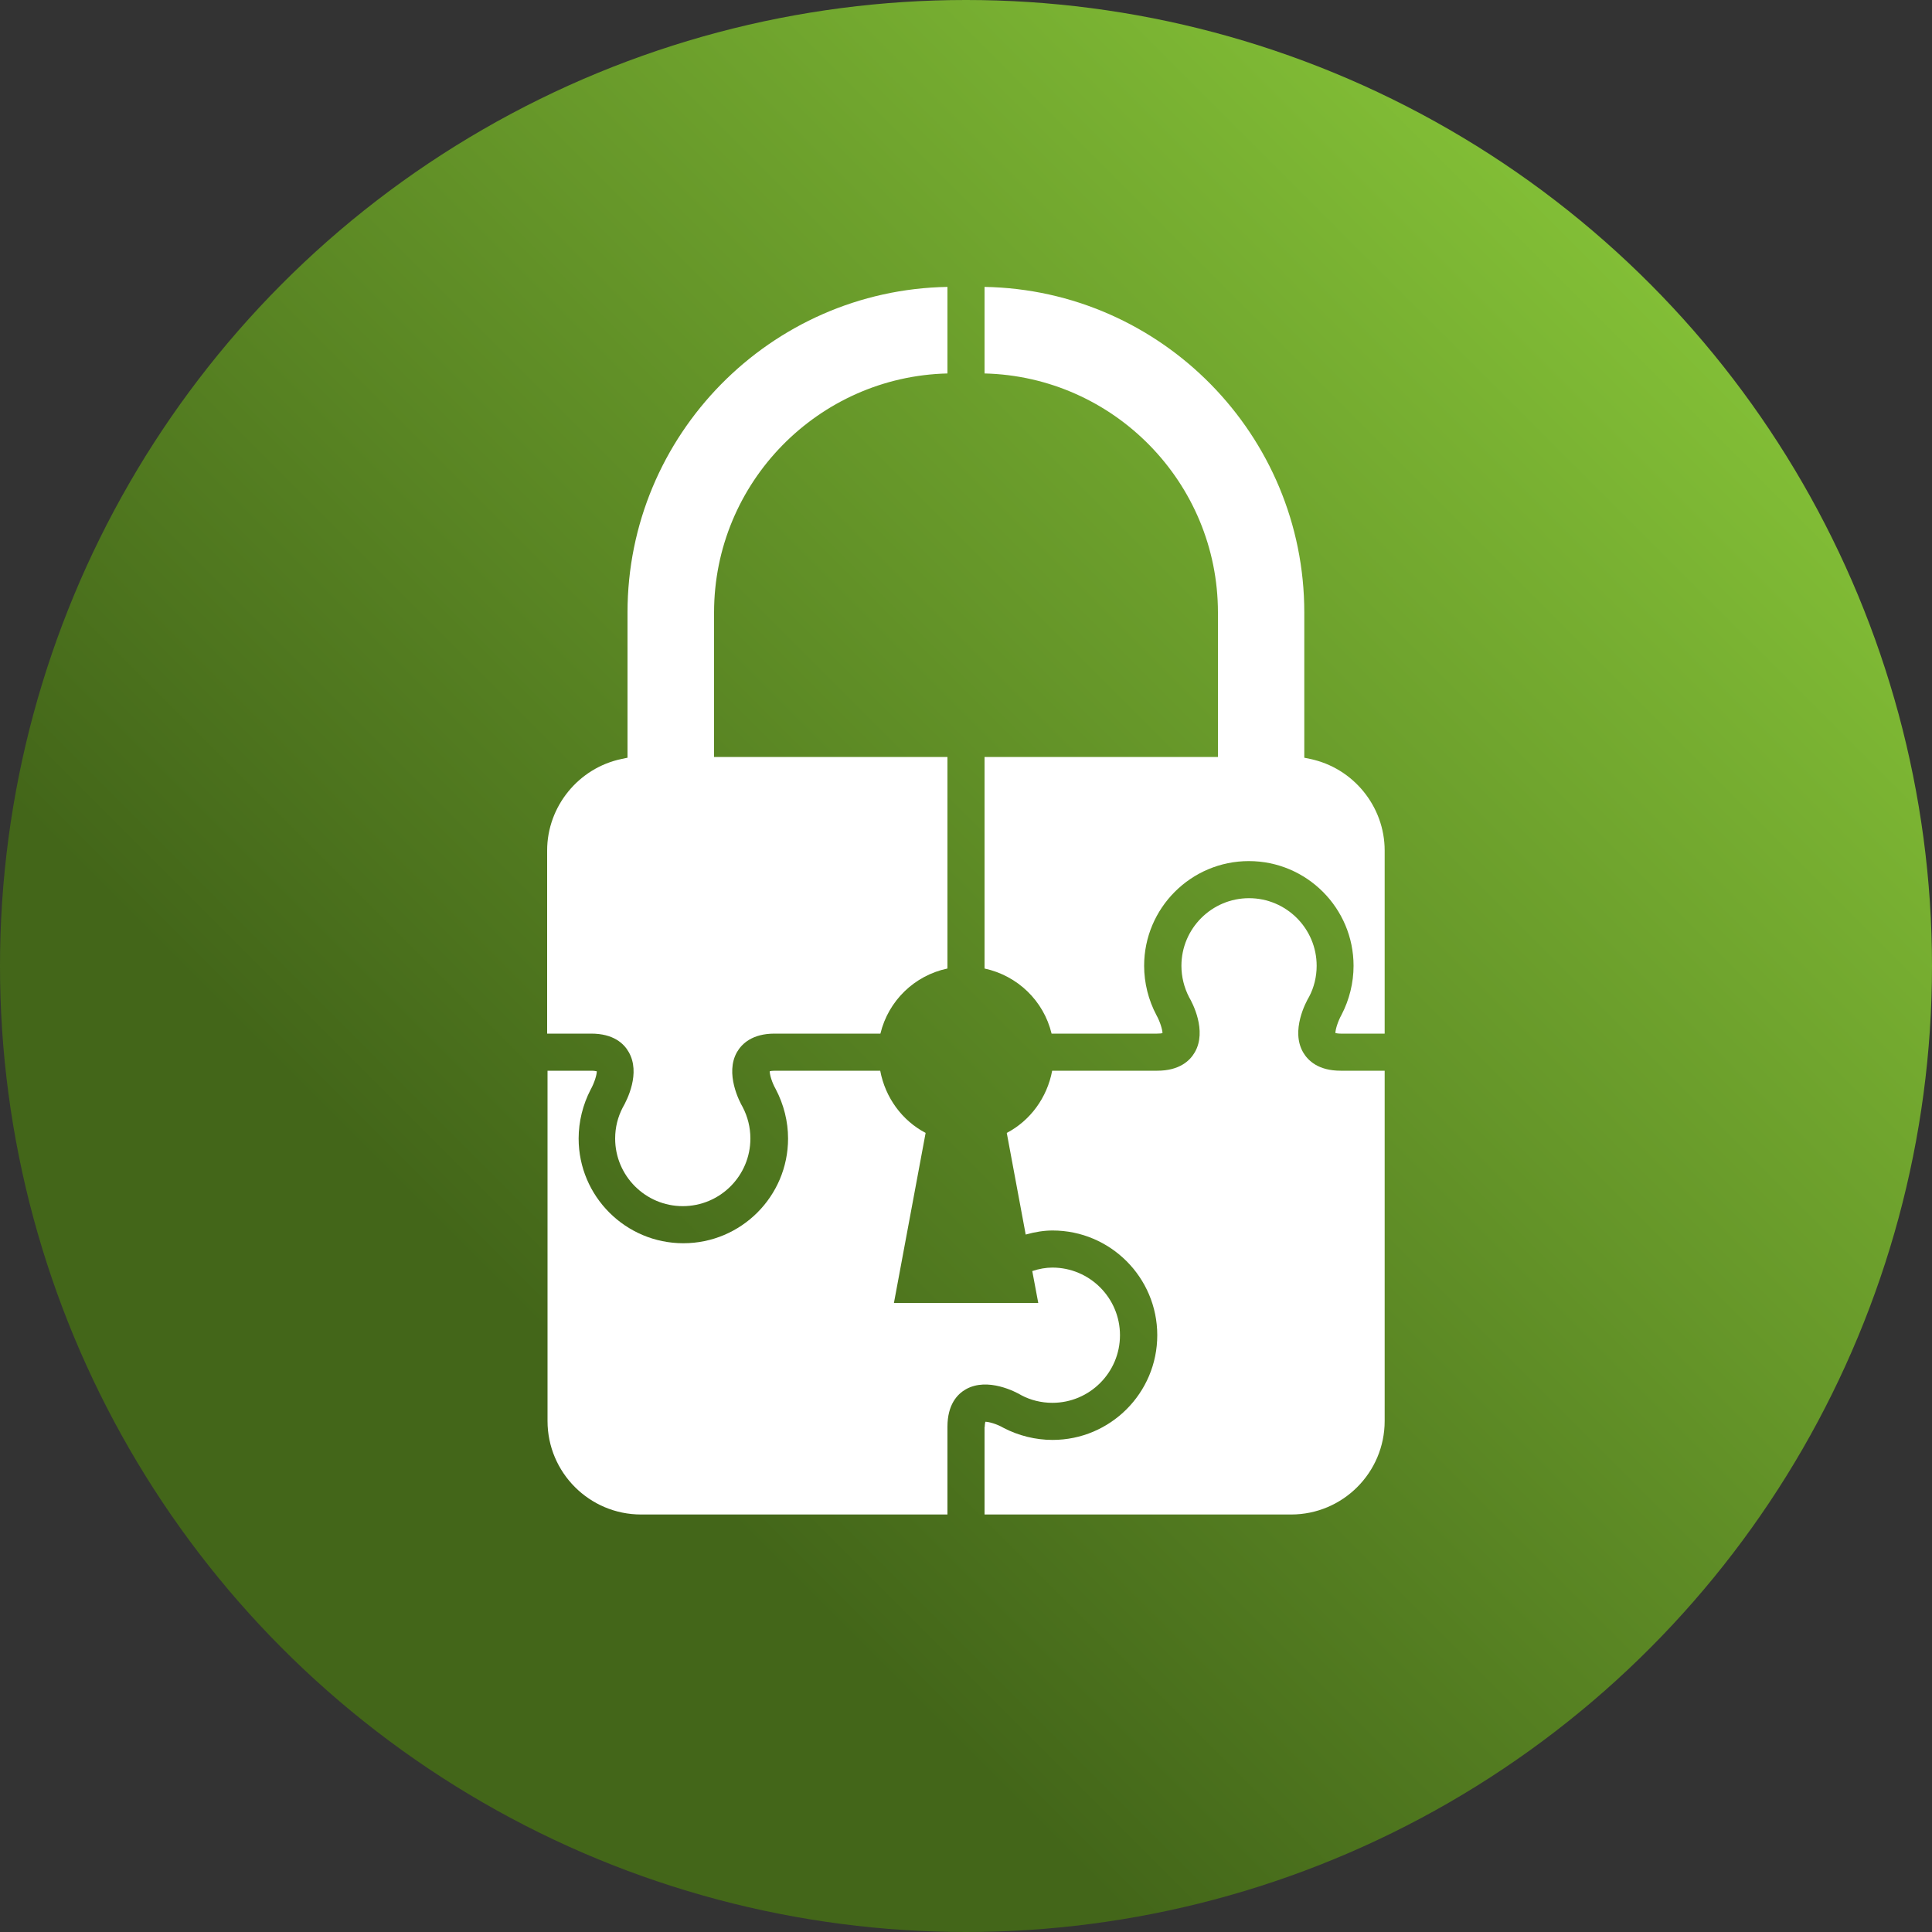 <?xml version="1.0" encoding="UTF-8"?>
<svg id="Layer_1" data-name="Layer 1" xmlns="http://www.w3.org/2000/svg" xmlns:xlink="http://www.w3.org/1999/xlink" viewBox="0 0 100 100">
  <rect x="0" y="0" width="100" height="100" fill="#333333" stroke="none"/>
  <defs>
    <style>
      .cls-1 {
        fill: url(#linear-gradient);
      }

      .cls-1, .cls-2 {
        stroke-width: 0px;
      }

      .cls-2 {
        fill: #fff;
      }
    </style>
    <linearGradient id="linear-gradient" x1="14.64" y1="85.36" x2="85.36" y2="14.64" gradientUnits="userSpaceOnUse">
      <stop offset=".21" stop-color="#436619"/>
      <stop offset="1" stop-color="#82be36"/>
    </linearGradient>
  </defs>
  <circle class="cls-1" cx="50" cy="50" r="50"/>
  <g>
    <path class="cls-2" d="m45.57,53.5c.41-1.7,1.76-3.01,3.47-3.37v-10.95h-12.08v-7.48c0-6.72,5.39-12.21,12.08-12.37v-4.48c-9.16.16-16.56,7.66-16.56,16.85v7.52l-.29.06c-2.24.46-3.87,2.46-3.87,4.74v9.48h2.28c1.15,0,1.69.51,1.94.95.63,1.09-.08,2.48-.31,2.88-.25.48-.39,1.02-.39,1.6,0,1.93,1.57,3.5,3.5,3.5s3.5-1.57,3.5-3.5c0-.58-.14-1.13-.4-1.63-.16-.27-.93-1.74-.29-2.85.25-.43.79-.95,1.94-.95h5.46Z"/>
    <path class="cls-2" d="m71.67,53.5v-9.48c0-2.28-1.63-4.28-3.87-4.74l-.29-.06v-7.52c0-9.19-7.4-16.69-16.55-16.85v4.48c6.69.16,12.08,5.65,12.08,12.37v7.48h-12.08v10.95c1.71.37,3.06,1.67,3.47,3.37h5.46c.14,0,.23-.01.28-.03,0-.16-.12-.58-.31-.92-.42-.79-.64-1.68-.64-2.56,0-2.99,2.43-5.42,5.42-5.42s5.42,2.43,5.42,5.42c0,.88-.22,1.76-.62,2.53-.2.36-.32.77-.32.95.05.01.14.03.27.03h2.28,0Z"/>
    <path class="cls-2" d="m33.17,78.39h15.87v-4.54c0-1.15.51-1.69.95-1.94,1.13-.64,2.6.14,2.88.31.47.25,1.03.39,1.6.39,1.93,0,3.5-1.57,3.5-3.5s-1.57-3.5-3.5-3.5c-.33,0-.68.06-1.04.18l.31,1.65h-7.47l1.64-8.8c-1.22-.64-2.09-1.83-2.35-3.22h-5.44c-.13,0-.22.01-.28.03,0,.18.12.59.31.92.42.8.64,1.68.64,2.56,0,2.99-2.43,5.42-5.42,5.42s-5.42-2.43-5.42-5.42c0-.88.22-1.76.62-2.53.2-.36.32-.77.32-.95-.05-.01-.14-.03-.27-.03h-2.28v18.13c0,2.67,2.17,4.84,4.84,4.84h0Z"/>
    <path class="cls-2" d="m50.96,73.85v4.54h15.87c2.67,0,4.84-2.17,4.84-4.84v-18.13h-2.28c-1.15,0-1.69-.52-1.94-.95-.65-1.12.14-2.6.31-2.88.25-.47.39-1.03.39-1.6,0-1.93-1.57-3.5-3.5-3.5s-3.5,1.57-3.5,3.5c0,.57.14,1.13.4,1.63.16.27.94,1.73.29,2.85-.25.43-.79.95-1.94.95h-5.44c-.26,1.39-1.13,2.58-2.35,3.22l.98,5.26c.5-.14.96-.21,1.39-.21,2.99,0,5.42,2.43,5.42,5.42s-2.43,5.42-5.42,5.42c-.88,0-1.76-.22-2.53-.62-.36-.21-.77-.32-.95-.32-.01.05-.03.14-.03.27h0Z"/>
  </g>
</svg>